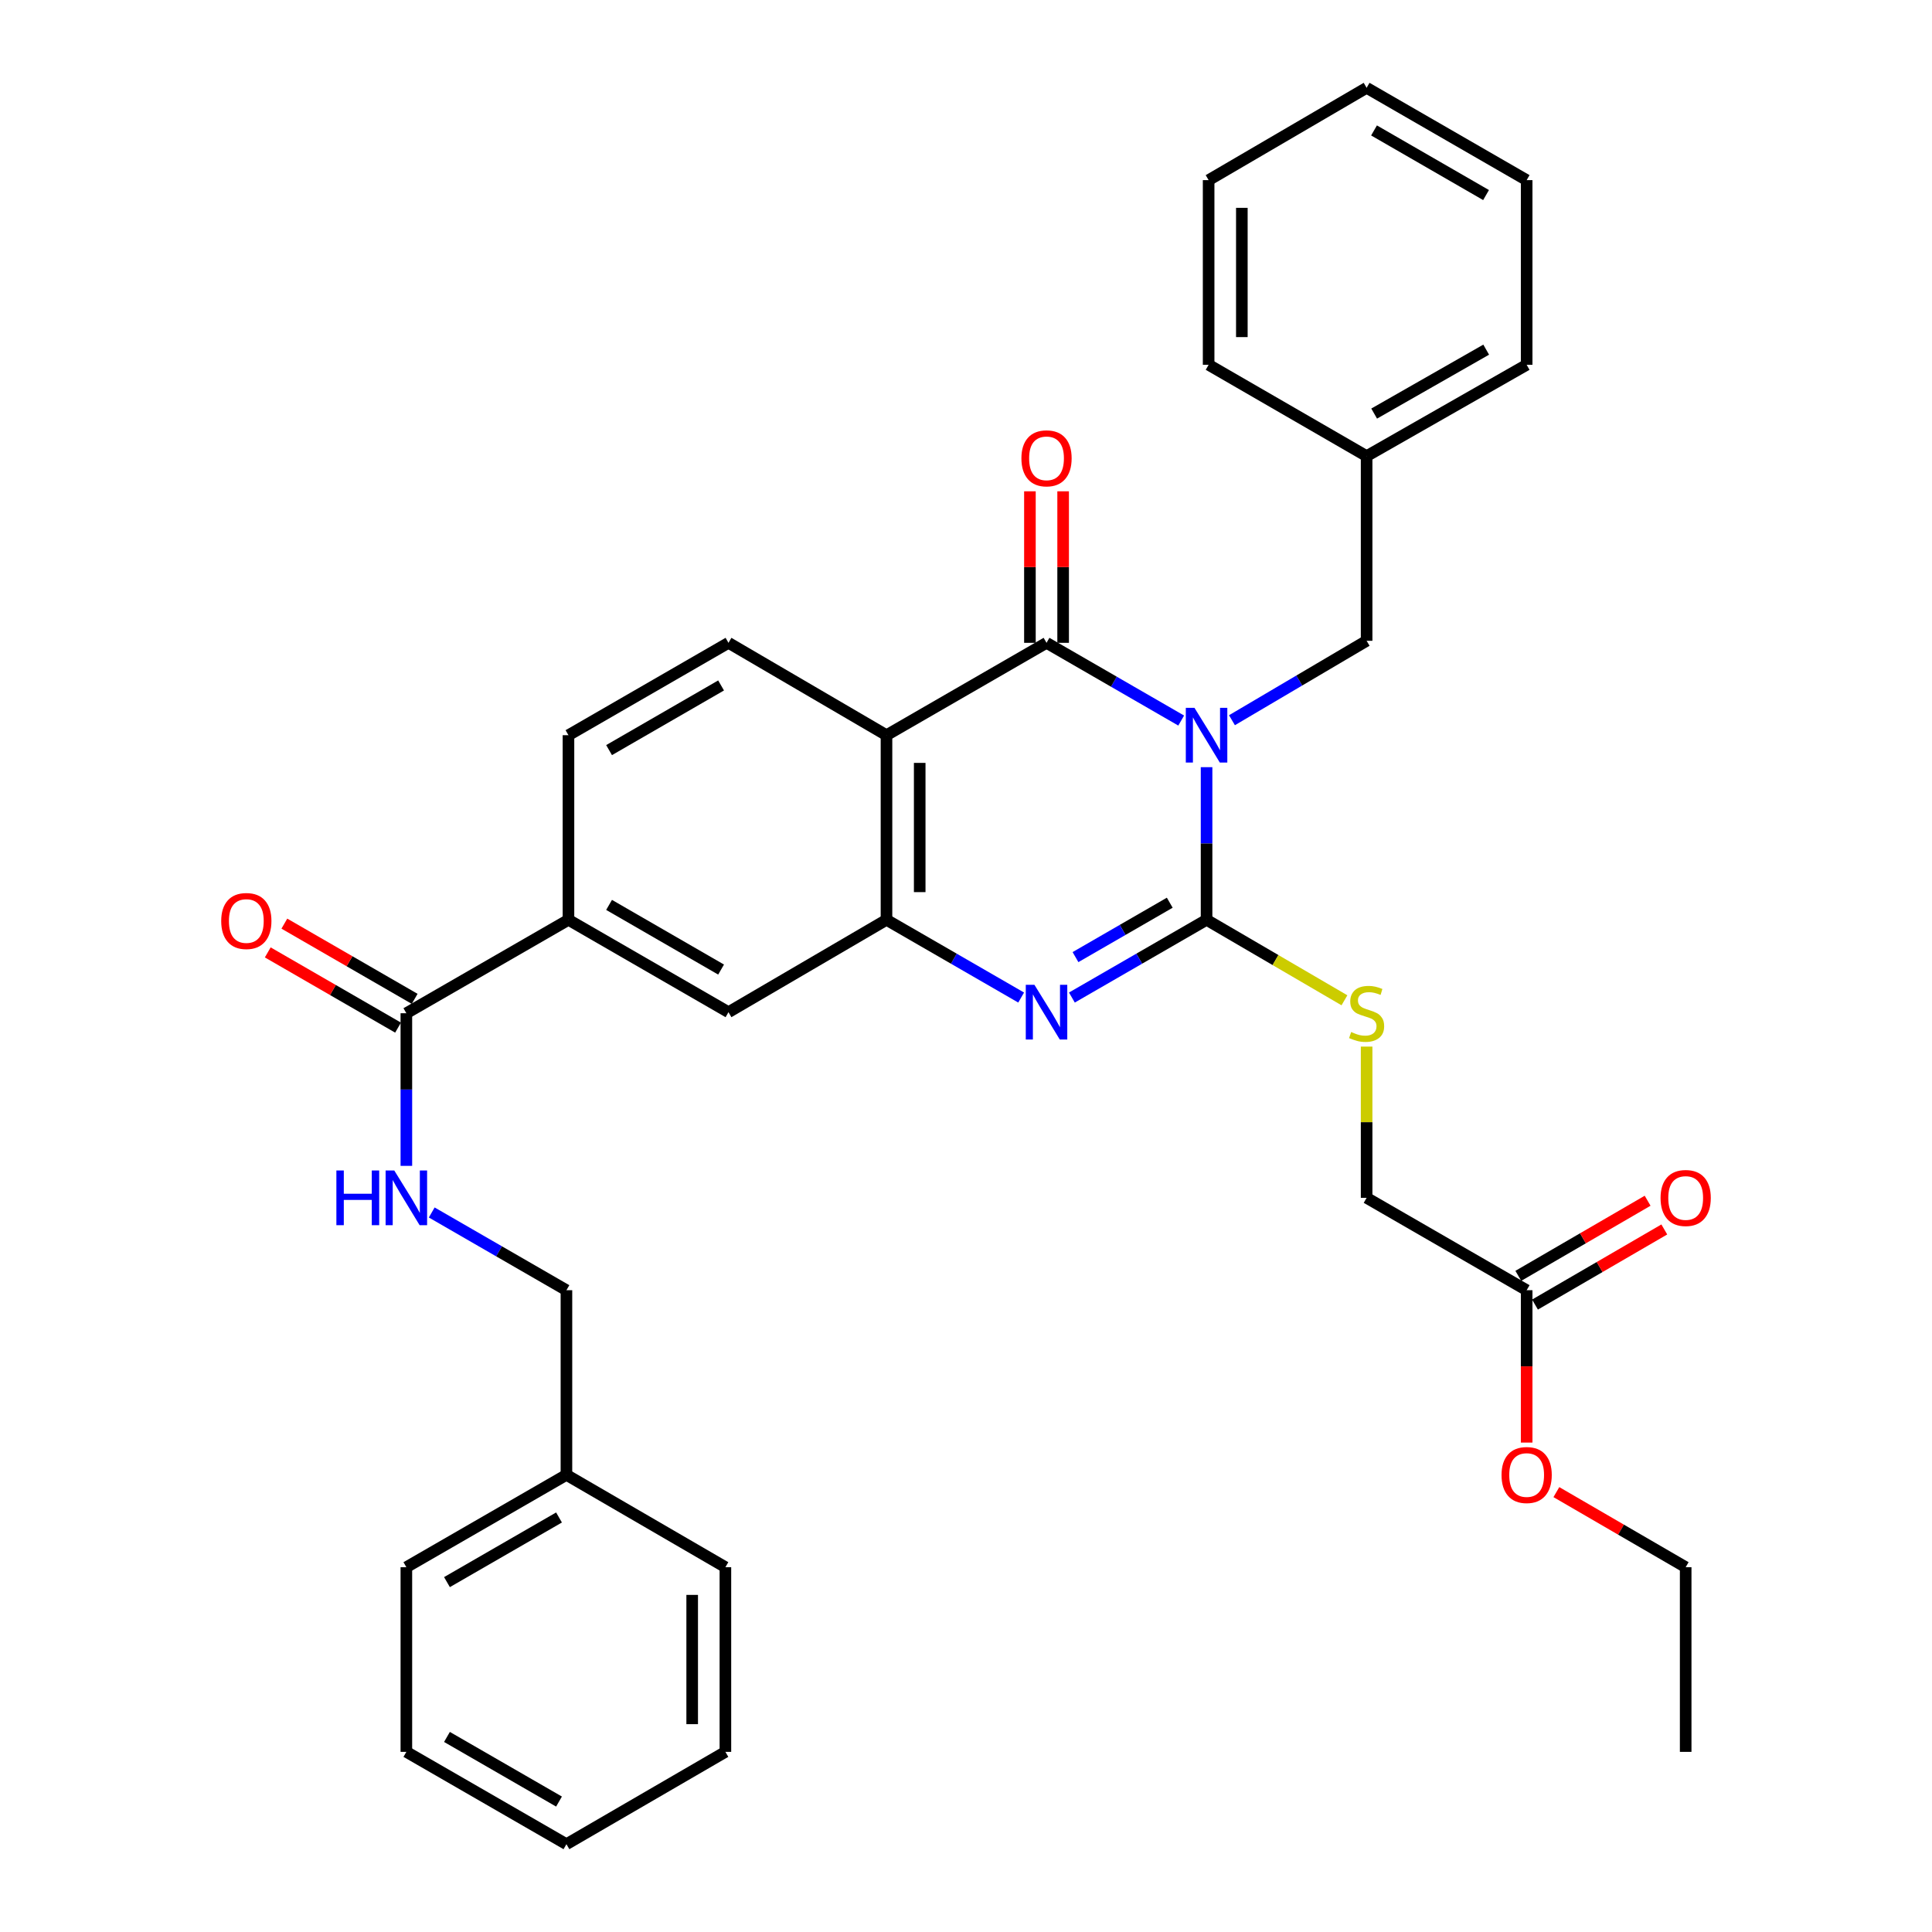 <?xml version='1.0' encoding='iso-8859-1'?>
<svg version='1.1' baseProfile='full'
              xmlns='http://www.w3.org/2000/svg'
                      xmlns:rdkit='http://www.rdkit.org/xml'
                      xmlns:xlink='http://www.w3.org/1999/xlink'
                  xml:space='preserve'
width='1000px' height='1000px' viewBox='0 0 1000 1000'>
<!-- END OF HEADER -->
<rect style='opacity:1.0;fill:#FFFFFF;stroke:none' width='1000' height='1000' x='0' y='0'> </rect>
<path class='bond-0' d='M 624.515,397.087 L 624.515,436.59' style='fill:none;fill-rule:evenodd;stroke:#0000FF;stroke-width:6px;stroke-linecap:butt;stroke-linejoin:miter;stroke-opacity:1' />
<path class='bond-0' d='M 624.515,436.59 L 624.515,476.094' style='fill:none;fill-rule:evenodd;stroke:#000000;stroke-width:6px;stroke-linecap:butt;stroke-linejoin:miter;stroke-opacity:1' />
<path class='bond-1' d='M 611.384,372.958 L 576.532,352.842' style='fill:none;fill-rule:evenodd;stroke:#0000FF;stroke-width:6px;stroke-linecap:butt;stroke-linejoin:miter;stroke-opacity:1' />
<path class='bond-1' d='M 576.532,352.842 L 541.68,332.726' style='fill:none;fill-rule:evenodd;stroke:#000000;stroke-width:6px;stroke-linecap:butt;stroke-linejoin:miter;stroke-opacity:1' />
<path class='bond-8' d='M 637.659,372.785 L 672.509,352.23' style='fill:none;fill-rule:evenodd;stroke:#0000FF;stroke-width:6px;stroke-linecap:butt;stroke-linejoin:miter;stroke-opacity:1' />
<path class='bond-8' d='M 672.509,352.23 L 707.359,331.675' style='fill:none;fill-rule:evenodd;stroke:#000000;stroke-width:6px;stroke-linecap:butt;stroke-linejoin:miter;stroke-opacity:1' />
<path class='bond-2' d='M 624.515,476.094 L 589.663,496.21' style='fill:none;fill-rule:evenodd;stroke:#000000;stroke-width:6px;stroke-linecap:butt;stroke-linejoin:miter;stroke-opacity:1' />
<path class='bond-2' d='M 589.663,496.21 L 554.811,516.327' style='fill:none;fill-rule:evenodd;stroke:#0000FF;stroke-width:6px;stroke-linecap:butt;stroke-linejoin:miter;stroke-opacity:1' />
<path class='bond-2' d='M 605.465,467.24 L 581.069,481.321' style='fill:none;fill-rule:evenodd;stroke:#000000;stroke-width:6px;stroke-linecap:butt;stroke-linejoin:miter;stroke-opacity:1' />
<path class='bond-2' d='M 581.069,481.321 L 556.673,495.402' style='fill:none;fill-rule:evenodd;stroke:#0000FF;stroke-width:6px;stroke-linecap:butt;stroke-linejoin:miter;stroke-opacity:1' />
<path class='bond-6' d='M 624.515,476.094 L 660.198,496.922' style='fill:none;fill-rule:evenodd;stroke:#000000;stroke-width:6px;stroke-linecap:butt;stroke-linejoin:miter;stroke-opacity:1' />
<path class='bond-6' d='M 660.198,496.922 L 695.881,517.75' style='fill:none;fill-rule:evenodd;stroke:#CCCC00;stroke-width:6px;stroke-linecap:butt;stroke-linejoin:miter;stroke-opacity:1' />
<path class='bond-3' d='M 541.68,332.726 L 458.845,380.538' style='fill:none;fill-rule:evenodd;stroke:#000000;stroke-width:6px;stroke-linecap:butt;stroke-linejoin:miter;stroke-opacity:1' />
<path class='bond-12' d='M 550.276,332.726 L 550.276,293.513' style='fill:none;fill-rule:evenodd;stroke:#000000;stroke-width:6px;stroke-linecap:butt;stroke-linejoin:miter;stroke-opacity:1' />
<path class='bond-12' d='M 550.276,293.513 L 550.276,254.3' style='fill:none;fill-rule:evenodd;stroke:#FF0000;stroke-width:6px;stroke-linecap:butt;stroke-linejoin:miter;stroke-opacity:1' />
<path class='bond-12' d='M 533.084,332.726 L 533.084,293.513' style='fill:none;fill-rule:evenodd;stroke:#000000;stroke-width:6px;stroke-linecap:butt;stroke-linejoin:miter;stroke-opacity:1' />
<path class='bond-12' d='M 533.084,293.513 L 533.084,254.3' style='fill:none;fill-rule:evenodd;stroke:#FF0000;stroke-width:6px;stroke-linecap:butt;stroke-linejoin:miter;stroke-opacity:1' />
<path class='bond-34' d='M 528.549,516.327 L 493.697,496.21' style='fill:none;fill-rule:evenodd;stroke:#0000FF;stroke-width:6px;stroke-linecap:butt;stroke-linejoin:miter;stroke-opacity:1' />
<path class='bond-34' d='M 493.697,496.21 L 458.845,476.094' style='fill:none;fill-rule:evenodd;stroke:#000000;stroke-width:6px;stroke-linecap:butt;stroke-linejoin:miter;stroke-opacity:1' />
<path class='bond-4' d='M 458.845,380.538 L 458.845,476.094' style='fill:none;fill-rule:evenodd;stroke:#000000;stroke-width:6px;stroke-linecap:butt;stroke-linejoin:miter;stroke-opacity:1' />
<path class='bond-4' d='M 476.037,394.871 L 476.037,461.761' style='fill:none;fill-rule:evenodd;stroke:#000000;stroke-width:6px;stroke-linecap:butt;stroke-linejoin:miter;stroke-opacity:1' />
<path class='bond-9' d='M 458.845,380.538 L 377.061,332.726' style='fill:none;fill-rule:evenodd;stroke:#000000;stroke-width:6px;stroke-linecap:butt;stroke-linejoin:miter;stroke-opacity:1' />
<path class='bond-7' d='M 458.845,476.094 L 377.061,523.906' style='fill:none;fill-rule:evenodd;stroke:#000000;stroke-width:6px;stroke-linecap:butt;stroke-linejoin:miter;stroke-opacity:1' />
<path class='bond-5' d='M 210.331,524.45 L 294.236,476.094' style='fill:none;fill-rule:evenodd;stroke:#000000;stroke-width:6px;stroke-linecap:butt;stroke-linejoin:miter;stroke-opacity:1' />
<path class='bond-11' d='M 210.331,524.45 L 210.331,563.949' style='fill:none;fill-rule:evenodd;stroke:#000000;stroke-width:6px;stroke-linecap:butt;stroke-linejoin:miter;stroke-opacity:1' />
<path class='bond-11' d='M 210.331,563.949 L 210.331,603.449' style='fill:none;fill-rule:evenodd;stroke:#0000FF;stroke-width:6px;stroke-linecap:butt;stroke-linejoin:miter;stroke-opacity:1' />
<path class='bond-15' d='M 214.629,517.006 L 180.907,497.538' style='fill:none;fill-rule:evenodd;stroke:#000000;stroke-width:6px;stroke-linecap:butt;stroke-linejoin:miter;stroke-opacity:1' />
<path class='bond-15' d='M 180.907,497.538 L 147.185,478.07' style='fill:none;fill-rule:evenodd;stroke:#FF0000;stroke-width:6px;stroke-linecap:butt;stroke-linejoin:miter;stroke-opacity:1' />
<path class='bond-15' d='M 206.034,531.895 L 172.312,512.427' style='fill:none;fill-rule:evenodd;stroke:#000000;stroke-width:6px;stroke-linecap:butt;stroke-linejoin:miter;stroke-opacity:1' />
<path class='bond-15' d='M 172.312,512.427 L 138.59,492.959' style='fill:none;fill-rule:evenodd;stroke:#FF0000;stroke-width:6px;stroke-linecap:butt;stroke-linejoin:miter;stroke-opacity:1' />
<path class='bond-17' d='M 707.359,541.719 L 707.359,580.858' style='fill:none;fill-rule:evenodd;stroke:#CCCC00;stroke-width:6px;stroke-linecap:butt;stroke-linejoin:miter;stroke-opacity:1' />
<path class='bond-17' d='M 707.359,580.858 L 707.359,619.997' style='fill:none;fill-rule:evenodd;stroke:#000000;stroke-width:6px;stroke-linecap:butt;stroke-linejoin:miter;stroke-opacity:1' />
<path class='bond-36' d='M 377.061,523.906 L 294.236,476.094' style='fill:none;fill-rule:evenodd;stroke:#000000;stroke-width:6px;stroke-linecap:butt;stroke-linejoin:miter;stroke-opacity:1' />
<path class='bond-36' d='M 373.232,501.845 L 315.254,468.377' style='fill:none;fill-rule:evenodd;stroke:#000000;stroke-width:6px;stroke-linecap:butt;stroke-linejoin:miter;stroke-opacity:1' />
<path class='bond-19' d='M 707.359,331.675 L 707.359,236.09' style='fill:none;fill-rule:evenodd;stroke:#000000;stroke-width:6px;stroke-linecap:butt;stroke-linejoin:miter;stroke-opacity:1' />
<path class='bond-14' d='M 377.061,332.726 L 294.236,380.538' style='fill:none;fill-rule:evenodd;stroke:#000000;stroke-width:6px;stroke-linecap:butt;stroke-linejoin:miter;stroke-opacity:1' />
<path class='bond-14' d='M 373.232,354.787 L 315.254,388.255' style='fill:none;fill-rule:evenodd;stroke:#000000;stroke-width:6px;stroke-linecap:butt;stroke-linejoin:miter;stroke-opacity:1' />
<path class='bond-10' d='M 294.236,476.094 L 294.236,380.538' style='fill:none;fill-rule:evenodd;stroke:#000000;stroke-width:6px;stroke-linecap:butt;stroke-linejoin:miter;stroke-opacity:1' />
<path class='bond-18' d='M 223.463,627.575 L 258.324,647.692' style='fill:none;fill-rule:evenodd;stroke:#0000FF;stroke-width:6px;stroke-linecap:butt;stroke-linejoin:miter;stroke-opacity:1' />
<path class='bond-18' d='M 258.324,647.692 L 293.185,667.809' style='fill:none;fill-rule:evenodd;stroke:#000000;stroke-width:6px;stroke-linecap:butt;stroke-linejoin:miter;stroke-opacity:1' />
<path class='bond-13' d='M 790.194,667.809 L 707.359,619.997' style='fill:none;fill-rule:evenodd;stroke:#000000;stroke-width:6px;stroke-linecap:butt;stroke-linejoin:miter;stroke-opacity:1' />
<path class='bond-16' d='M 794.511,675.242 L 827.976,655.803' style='fill:none;fill-rule:evenodd;stroke:#000000;stroke-width:6px;stroke-linecap:butt;stroke-linejoin:miter;stroke-opacity:1' />
<path class='bond-16' d='M 827.976,655.803 L 861.441,636.364' style='fill:none;fill-rule:evenodd;stroke:#FF0000;stroke-width:6px;stroke-linecap:butt;stroke-linejoin:miter;stroke-opacity:1' />
<path class='bond-16' d='M 785.876,660.376 L 819.341,640.937' style='fill:none;fill-rule:evenodd;stroke:#000000;stroke-width:6px;stroke-linecap:butt;stroke-linejoin:miter;stroke-opacity:1' />
<path class='bond-16' d='M 819.341,640.937 L 852.806,621.498' style='fill:none;fill-rule:evenodd;stroke:#FF0000;stroke-width:6px;stroke-linecap:butt;stroke-linejoin:miter;stroke-opacity:1' />
<path class='bond-20' d='M 790.194,667.809 L 790.194,707.242' style='fill:none;fill-rule:evenodd;stroke:#000000;stroke-width:6px;stroke-linecap:butt;stroke-linejoin:miter;stroke-opacity:1' />
<path class='bond-20' d='M 790.194,707.242 L 790.194,746.675' style='fill:none;fill-rule:evenodd;stroke:#FF0000;stroke-width:6px;stroke-linecap:butt;stroke-linejoin:miter;stroke-opacity:1' />
<path class='bond-21' d='M 293.185,667.809 L 293.185,763.385' style='fill:none;fill-rule:evenodd;stroke:#000000;stroke-width:6px;stroke-linecap:butt;stroke-linejoin:miter;stroke-opacity:1' />
<path class='bond-23' d='M 707.359,236.09 L 790.194,188.823' style='fill:none;fill-rule:evenodd;stroke:#000000;stroke-width:6px;stroke-linecap:butt;stroke-linejoin:miter;stroke-opacity:1' />
<path class='bond-23' d='M 711.264,214.068 L 769.248,180.981' style='fill:none;fill-rule:evenodd;stroke:#000000;stroke-width:6px;stroke-linecap:butt;stroke-linejoin:miter;stroke-opacity:1' />
<path class='bond-24' d='M 707.359,236.09 L 625.585,188.823' style='fill:none;fill-rule:evenodd;stroke:#000000;stroke-width:6px;stroke-linecap:butt;stroke-linejoin:miter;stroke-opacity:1' />
<path class='bond-22' d='M 805.573,772.315 L 839.038,791.746' style='fill:none;fill-rule:evenodd;stroke:#FF0000;stroke-width:6px;stroke-linecap:butt;stroke-linejoin:miter;stroke-opacity:1' />
<path class='bond-22' d='M 839.038,791.746 L 872.503,811.177' style='fill:none;fill-rule:evenodd;stroke:#000000;stroke-width:6px;stroke-linecap:butt;stroke-linejoin:miter;stroke-opacity:1' />
<path class='bond-25' d='M 293.185,763.385 L 210.331,811.177' style='fill:none;fill-rule:evenodd;stroke:#000000;stroke-width:6px;stroke-linecap:butt;stroke-linejoin:miter;stroke-opacity:1' />
<path class='bond-25' d='M 289.347,785.445 L 231.349,818.9' style='fill:none;fill-rule:evenodd;stroke:#000000;stroke-width:6px;stroke-linecap:butt;stroke-linejoin:miter;stroke-opacity:1' />
<path class='bond-26' d='M 293.185,763.385 L 375.466,811.177' style='fill:none;fill-rule:evenodd;stroke:#000000;stroke-width:6px;stroke-linecap:butt;stroke-linejoin:miter;stroke-opacity:1' />
<path class='bond-27' d='M 872.503,811.177 L 872.503,906.762' style='fill:none;fill-rule:evenodd;stroke:#000000;stroke-width:6px;stroke-linecap:butt;stroke-linejoin:miter;stroke-opacity:1' />
<path class='bond-28' d='M 790.194,188.823 L 790.194,93.238' style='fill:none;fill-rule:evenodd;stroke:#000000;stroke-width:6px;stroke-linecap:butt;stroke-linejoin:miter;stroke-opacity:1' />
<path class='bond-29' d='M 625.585,188.823 L 625.585,93.238' style='fill:none;fill-rule:evenodd;stroke:#000000;stroke-width:6px;stroke-linecap:butt;stroke-linejoin:miter;stroke-opacity:1' />
<path class='bond-29' d='M 642.776,174.485 L 642.776,107.575' style='fill:none;fill-rule:evenodd;stroke:#000000;stroke-width:6px;stroke-linecap:butt;stroke-linejoin:miter;stroke-opacity:1' />
<path class='bond-31' d='M 210.331,811.177 L 210.331,906.762' style='fill:none;fill-rule:evenodd;stroke:#000000;stroke-width:6px;stroke-linecap:butt;stroke-linejoin:miter;stroke-opacity:1' />
<path class='bond-30' d='M 375.466,811.177 L 375.466,906.762' style='fill:none;fill-rule:evenodd;stroke:#000000;stroke-width:6px;stroke-linecap:butt;stroke-linejoin:miter;stroke-opacity:1' />
<path class='bond-30' d='M 358.274,825.515 L 358.274,892.425' style='fill:none;fill-rule:evenodd;stroke:#000000;stroke-width:6px;stroke-linecap:butt;stroke-linejoin:miter;stroke-opacity:1' />
<path class='bond-35' d='M 790.194,93.238 L 707.359,45.455' style='fill:none;fill-rule:evenodd;stroke:#000000;stroke-width:6px;stroke-linecap:butt;stroke-linejoin:miter;stroke-opacity:1' />
<path class='bond-35' d='M 769.179,100.962 L 711.194,67.514' style='fill:none;fill-rule:evenodd;stroke:#000000;stroke-width:6px;stroke-linecap:butt;stroke-linejoin:miter;stroke-opacity:1' />
<path class='bond-32' d='M 625.585,93.238 L 707.359,45.455' style='fill:none;fill-rule:evenodd;stroke:#000000;stroke-width:6px;stroke-linecap:butt;stroke-linejoin:miter;stroke-opacity:1' />
<path class='bond-33' d='M 375.466,906.762 L 293.185,954.545' style='fill:none;fill-rule:evenodd;stroke:#000000;stroke-width:6px;stroke-linecap:butt;stroke-linejoin:miter;stroke-opacity:1' />
<path class='bond-37' d='M 210.331,906.762 L 293.185,954.545' style='fill:none;fill-rule:evenodd;stroke:#000000;stroke-width:6px;stroke-linecap:butt;stroke-linejoin:miter;stroke-opacity:1' />
<path class='bond-37' d='M 231.348,899.037 L 289.346,932.486' style='fill:none;fill-rule:evenodd;stroke:#000000;stroke-width:6px;stroke-linecap:butt;stroke-linejoin:miter;stroke-opacity:1' />
<path  class='atom-0' d='M 618.255 366.378
L 627.535 381.378
Q 628.455 382.858, 629.935 385.538
Q 631.415 388.218, 631.495 388.378
L 631.495 366.378
L 635.255 366.378
L 635.255 394.698
L 631.375 394.698
L 621.415 378.298
Q 620.255 376.378, 619.015 374.178
Q 617.815 371.978, 617.455 371.298
L 617.455 394.698
L 613.775 394.698
L 613.775 366.378
L 618.255 366.378
' fill='#0000FF'/>
<path  class='atom-3' d='M 535.42 509.746
L 544.7 524.746
Q 545.62 526.226, 547.1 528.906
Q 548.58 531.586, 548.66 531.746
L 548.66 509.746
L 552.42 509.746
L 552.42 538.066
L 548.54 538.066
L 538.58 521.666
Q 537.42 519.746, 536.18 517.546
Q 534.98 515.346, 534.62 514.666
L 534.62 538.066
L 530.94 538.066
L 530.94 509.746
L 535.42 509.746
' fill='#0000FF'/>
<path  class='atom-7' d='M 699.359 534.17
Q 699.679 534.29, 700.999 534.85
Q 702.319 535.41, 703.759 535.77
Q 705.239 536.09, 706.679 536.09
Q 709.359 536.09, 710.919 534.81
Q 712.479 533.49, 712.479 531.21
Q 712.479 529.65, 711.679 528.69
Q 710.919 527.73, 709.719 527.21
Q 708.519 526.69, 706.519 526.09
Q 703.999 525.33, 702.479 524.61
Q 700.999 523.89, 699.919 522.37
Q 698.879 520.85, 698.879 518.29
Q 698.879 514.73, 701.279 512.53
Q 703.719 510.33, 708.519 510.33
Q 711.799 510.33, 715.519 511.89
L 714.599 514.97
Q 711.199 513.57, 708.639 513.57
Q 705.879 513.57, 704.359 514.73
Q 702.839 515.85, 702.879 517.81
Q 702.879 519.33, 703.639 520.25
Q 704.439 521.17, 705.559 521.69
Q 706.719 522.21, 708.639 522.81
Q 711.199 523.61, 712.719 524.41
Q 714.239 525.21, 715.319 526.85
Q 716.439 528.45, 716.439 531.21
Q 716.439 535.13, 713.799 537.25
Q 711.199 539.33, 706.839 539.33
Q 704.319 539.33, 702.399 538.77
Q 700.519 538.25, 698.279 537.33
L 699.359 534.17
' fill='#CCCC00'/>
<path  class='atom-12' d='M 174.111 605.837
L 177.951 605.837
L 177.951 617.877
L 192.431 617.877
L 192.431 605.837
L 196.271 605.837
L 196.271 634.157
L 192.431 634.157
L 192.431 621.077
L 177.951 621.077
L 177.951 634.157
L 174.111 634.157
L 174.111 605.837
' fill='#0000FF'/>
<path  class='atom-12' d='M 204.071 605.837
L 213.351 620.837
Q 214.271 622.317, 215.751 624.997
Q 217.231 627.677, 217.311 627.837
L 217.311 605.837
L 221.071 605.837
L 221.071 634.157
L 217.191 634.157
L 207.231 617.757
Q 206.071 615.837, 204.831 613.637
Q 203.631 611.437, 203.271 610.757
L 203.271 634.157
L 199.591 634.157
L 199.591 605.837
L 204.071 605.837
' fill='#0000FF'/>
<path  class='atom-13' d='M 528.68 237.23
Q 528.68 230.43, 532.04 226.63
Q 535.4 222.83, 541.68 222.83
Q 547.96 222.83, 551.32 226.63
Q 554.68 230.43, 554.68 237.23
Q 554.68 244.11, 551.28 248.03
Q 547.88 251.91, 541.68 251.91
Q 535.44 251.91, 532.04 248.03
Q 528.68 244.15, 528.68 237.23
M 541.68 248.71
Q 546 248.71, 548.32 245.83
Q 550.68 242.91, 550.68 237.23
Q 550.68 231.67, 548.32 228.87
Q 546 226.03, 541.68 226.03
Q 537.36 226.03, 535 228.83
Q 532.68 231.63, 532.68 237.23
Q 532.68 242.95, 535 245.83
Q 537.36 248.71, 541.68 248.71
' fill='#FF0000'/>
<path  class='atom-16' d='M 114.497 476.709
Q 114.497 469.909, 117.857 466.109
Q 121.217 462.309, 127.497 462.309
Q 133.777 462.309, 137.137 466.109
Q 140.497 469.909, 140.497 476.709
Q 140.497 483.589, 137.097 487.509
Q 133.697 491.389, 127.497 491.389
Q 121.257 491.389, 117.857 487.509
Q 114.497 483.629, 114.497 476.709
M 127.497 488.189
Q 131.817 488.189, 134.137 485.309
Q 136.497 482.389, 136.497 476.709
Q 136.497 471.149, 134.137 468.349
Q 131.817 465.509, 127.497 465.509
Q 123.177 465.509, 120.817 468.309
Q 118.497 471.109, 118.497 476.709
Q 118.497 482.429, 120.817 485.309
Q 123.177 488.189, 127.497 488.189
' fill='#FF0000'/>
<path  class='atom-17' d='M 859.503 620.077
Q 859.503 613.277, 862.863 609.477
Q 866.223 605.677, 872.503 605.677
Q 878.783 605.677, 882.143 609.477
Q 885.503 613.277, 885.503 620.077
Q 885.503 626.957, 882.103 630.877
Q 878.703 634.757, 872.503 634.757
Q 866.263 634.757, 862.863 630.877
Q 859.503 626.997, 859.503 620.077
M 872.503 631.557
Q 876.823 631.557, 879.143 628.677
Q 881.503 625.757, 881.503 620.077
Q 881.503 614.517, 879.143 611.717
Q 876.823 608.877, 872.503 608.877
Q 868.183 608.877, 865.823 611.677
Q 863.503 614.477, 863.503 620.077
Q 863.503 625.797, 865.823 628.677
Q 868.183 631.557, 872.503 631.557
' fill='#FF0000'/>
<path  class='atom-21' d='M 777.194 763.465
Q 777.194 756.665, 780.554 752.865
Q 783.914 749.065, 790.194 749.065
Q 796.474 749.065, 799.834 752.865
Q 803.194 756.665, 803.194 763.465
Q 803.194 770.345, 799.794 774.265
Q 796.394 778.145, 790.194 778.145
Q 783.954 778.145, 780.554 774.265
Q 777.194 770.385, 777.194 763.465
M 790.194 774.945
Q 794.514 774.945, 796.834 772.065
Q 799.194 769.145, 799.194 763.465
Q 799.194 757.905, 796.834 755.105
Q 794.514 752.265, 790.194 752.265
Q 785.874 752.265, 783.514 755.065
Q 781.194 757.865, 781.194 763.465
Q 781.194 769.185, 783.514 772.065
Q 785.874 774.945, 790.194 774.945
' fill='#FF0000'/>
</svg>
